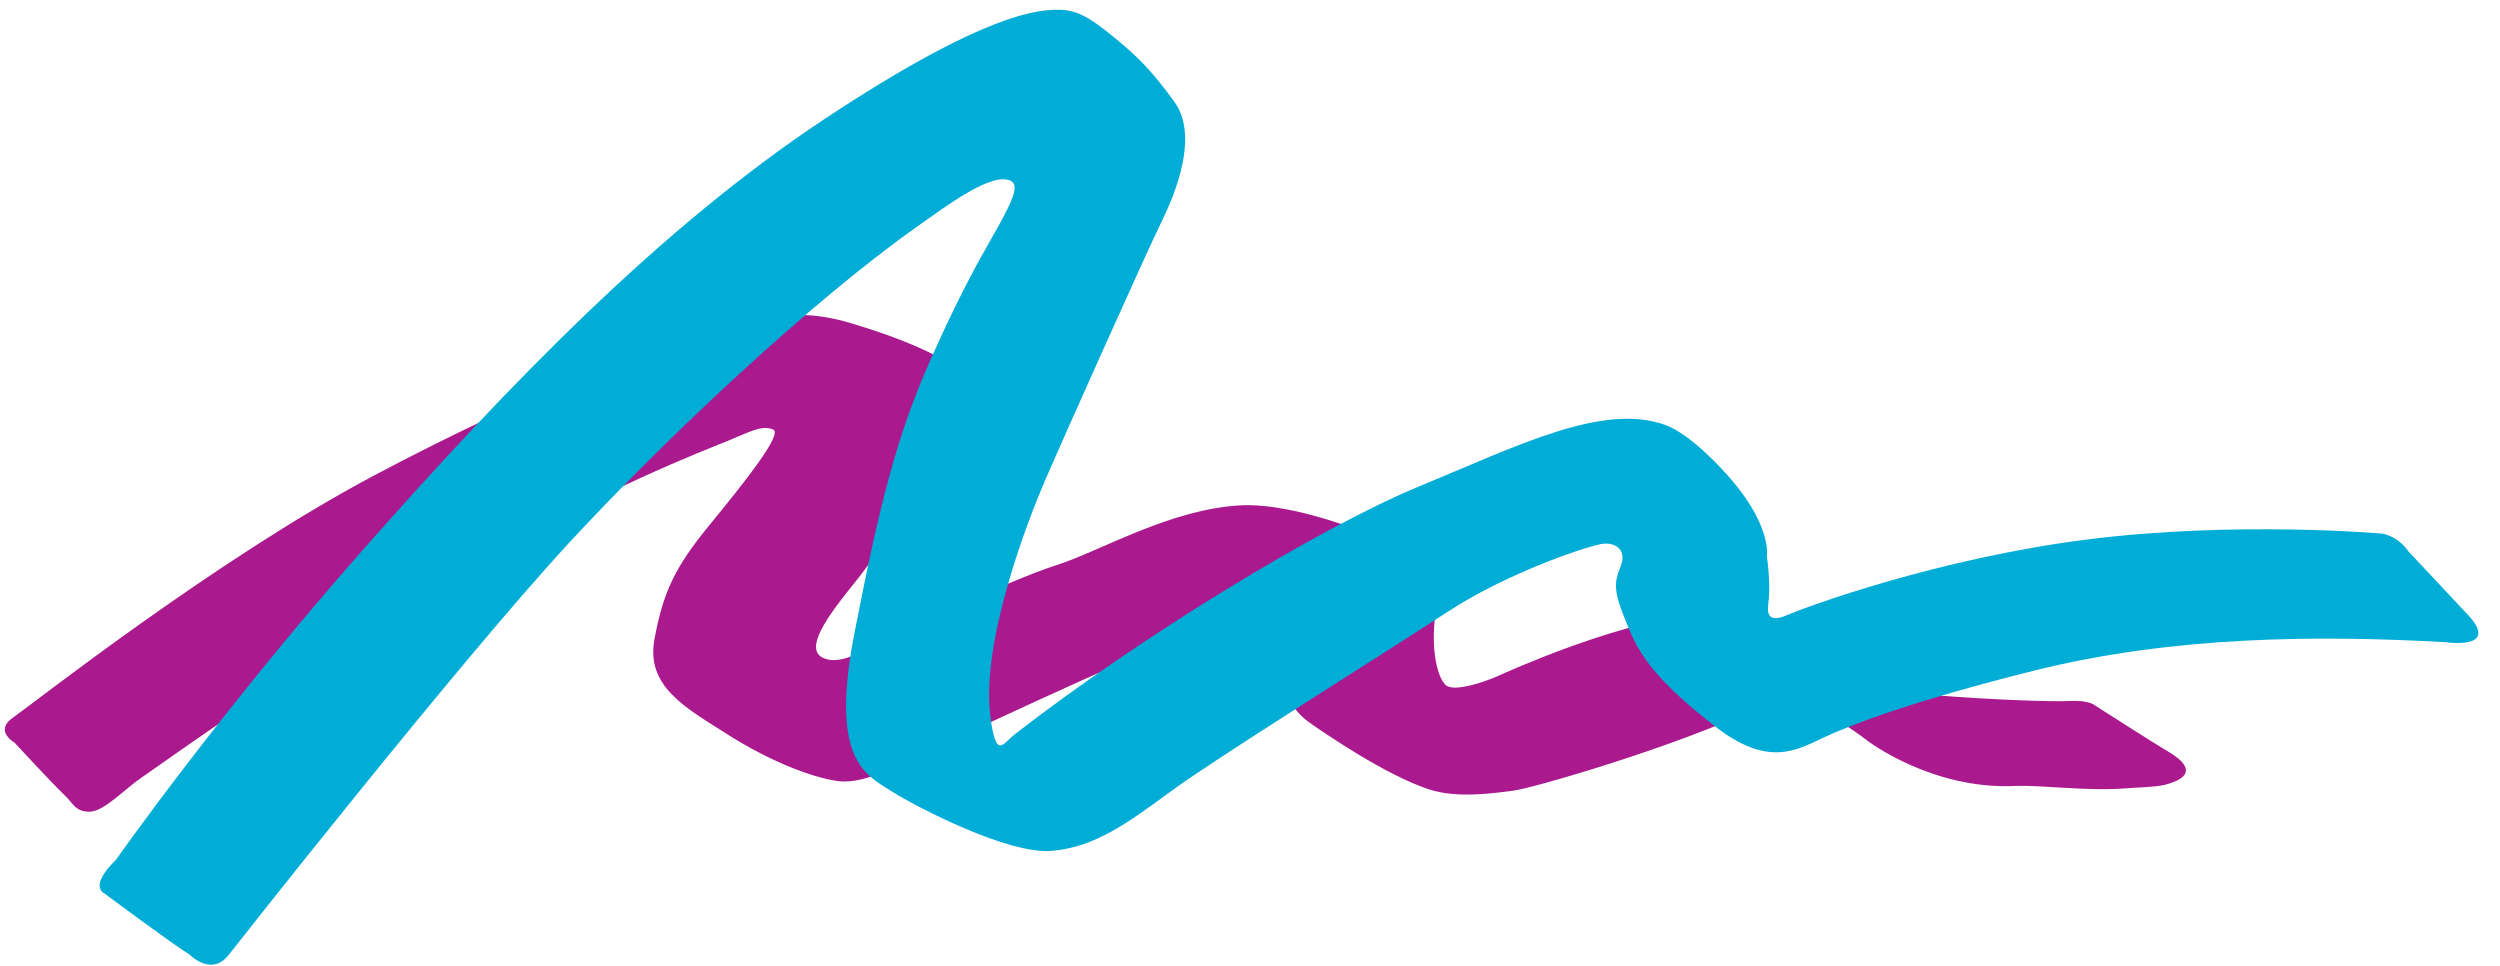 <svg xmlns="http://www.w3.org/2000/svg" width="88" height="34" viewBox="0 0 88 34" fill="none"><path fill-rule="evenodd" clip-rule="evenodd" d="M0.501 26.135C0.501 26.135 -0.215 25.72 0.453 25.262C1.116 24.807 7.589 19.699 13.143 16.75C18.702 13.801 23.342 12.015 25.329 11.56C27.315 11.102 28.233 10.855 30.017 11.395C31.802 11.936 32.922 12.433 33.841 13.053C34.646 13.6 34.569 13.85 33.893 14.921C32.975 16.374 30.936 19.449 30.171 20.401C29.407 21.357 28.233 22.77 28.945 23.143C29.657 23.515 30.782 22.645 30.782 22.645C30.782 22.645 35.576 20.401 37.154 19.904C38.732 19.406 41.179 17.916 43.679 17.788C45.261 17.702 47.454 18.533 47.454 18.533C51.277 19.449 50.565 21.357 50.565 21.357C50.31 22.849 50.617 23.93 50.921 24.138C51.224 24.346 52.244 24.013 52.705 23.805C53.162 23.598 56.682 22.019 59.332 21.686C61.981 21.353 64.02 22.767 64.02 22.767C64.02 22.767 65.958 24.303 68.046 24.467C70.137 24.636 72.281 24.708 72.84 24.675C73.556 24.636 73.758 24.84 73.758 24.84C73.758 24.84 75.898 26.211 76.258 26.418C76.614 26.626 77.634 27.249 76.206 27.624C75.89 27.707 75.271 27.713 74.826 27.75C73.398 27.858 71.877 27.624 70.902 27.667C67.997 27.792 65.756 26.089 65.756 26.089C63.054 24.013 61.933 24.883 61.933 24.883C58.976 26.296 53.931 27.75 53.267 27.832C52.604 27.914 51.309 28.115 50.31 27.789C48.781 27.288 46.62 25.809 46.078 25.423C44.804 24.507 45.213 23.054 45.213 23.054C45.213 23.054 45.674 21.808 45.213 21.558C44.642 21.248 42.361 22.141 42.361 22.141C39.351 23.261 33.133 26.25 32.469 26.54C31.806 26.83 30.479 27.621 29.512 27.496C28.541 27.37 27.012 26.748 25.584 25.835C24.155 24.922 22.732 24.174 23.035 22.51C23.342 20.849 23.747 19.976 24.973 18.483C26.198 16.987 27.574 15.264 27.214 15.119C26.805 14.951 26.397 15.201 25.58 15.534C24.766 15.867 21.352 17.152 16.048 20.184C10.745 23.215 5.546 26.995 4.988 27.367C4.425 27.74 3.661 28.573 3.151 28.573C2.641 28.573 2.589 28.28 2.233 27.951C1.877 27.618 0.497 26.125 0.497 26.125L0.501 26.135Z" fill="#AA198D"></path><path fill-rule="evenodd" clip-rule="evenodd" d="M3.662 31.444C3.152 31.111 4.07 30.281 4.07 30.281C4.07 30.281 7.744 25.048 12.841 19.278C17.939 13.505 23.242 8.025 28.999 4.206C34.76 0.387 36.597 0.344 37.256 0.344C37.916 0.344 38.377 0.634 39.145 1.257C39.91 1.879 40.468 2.377 41.338 3.583C42.204 4.786 41.387 6.779 40.881 7.817C40.367 8.855 37.414 15.459 36.803 16.869C36.192 18.283 34.505 22.61 34.865 25.256C35.068 26.752 35.29 26.182 35.731 25.839C40.117 22.432 46.44 18.573 49.955 17.12C53.475 15.666 56.428 14.167 58.625 14.961C59.539 15.294 60.712 16.622 60.712 16.622C62.395 18.451 62.193 19.571 62.193 19.571C62.294 20.319 62.294 20.86 62.246 21.235C62.193 21.608 62.246 21.937 62.909 21.651C63.573 21.361 68.209 19.657 73.46 18.991C78.711 18.326 83.857 18.784 83.857 18.784C84.472 18.909 84.775 19.407 84.775 19.407L86.916 21.69C87.988 22.896 86.05 22.603 86.05 22.603C81.511 22.352 76.466 22.395 71.623 23.601C67.367 24.659 65.15 25.513 64.18 25.967C63.233 26.412 62.238 27.009 60.405 25.595C58.419 24.059 57.775 23.143 57.399 22.273C56.788 20.86 56.788 20.57 57.043 19.947C57.298 19.324 56.812 19.051 56.331 19.156C55.566 19.321 52.969 20.227 50.979 21.522C48.175 23.348 42.77 26.712 41.241 27.836C39.712 28.956 38.539 29.829 37.01 29.951C35.48 30.076 32.272 28.416 31.354 27.836C30.435 27.253 29.21 26.712 30.079 22.273C30.945 17.828 31.556 15.337 32.782 12.599C34.004 9.857 34.72 8.737 35.128 7.989C35.533 7.241 35.925 6.539 35.585 6.367C34.922 6.035 33.336 7.234 32.325 7.946C28.554 10.602 23.368 15.489 19.986 19.156C16.009 23.476 8.055 33.606 8.055 33.606C7.444 34.397 6.68 33.606 6.68 33.606C6.069 33.233 3.674 31.447 3.674 31.447L3.662 31.444Z" fill="#00ADD6"></path></svg>